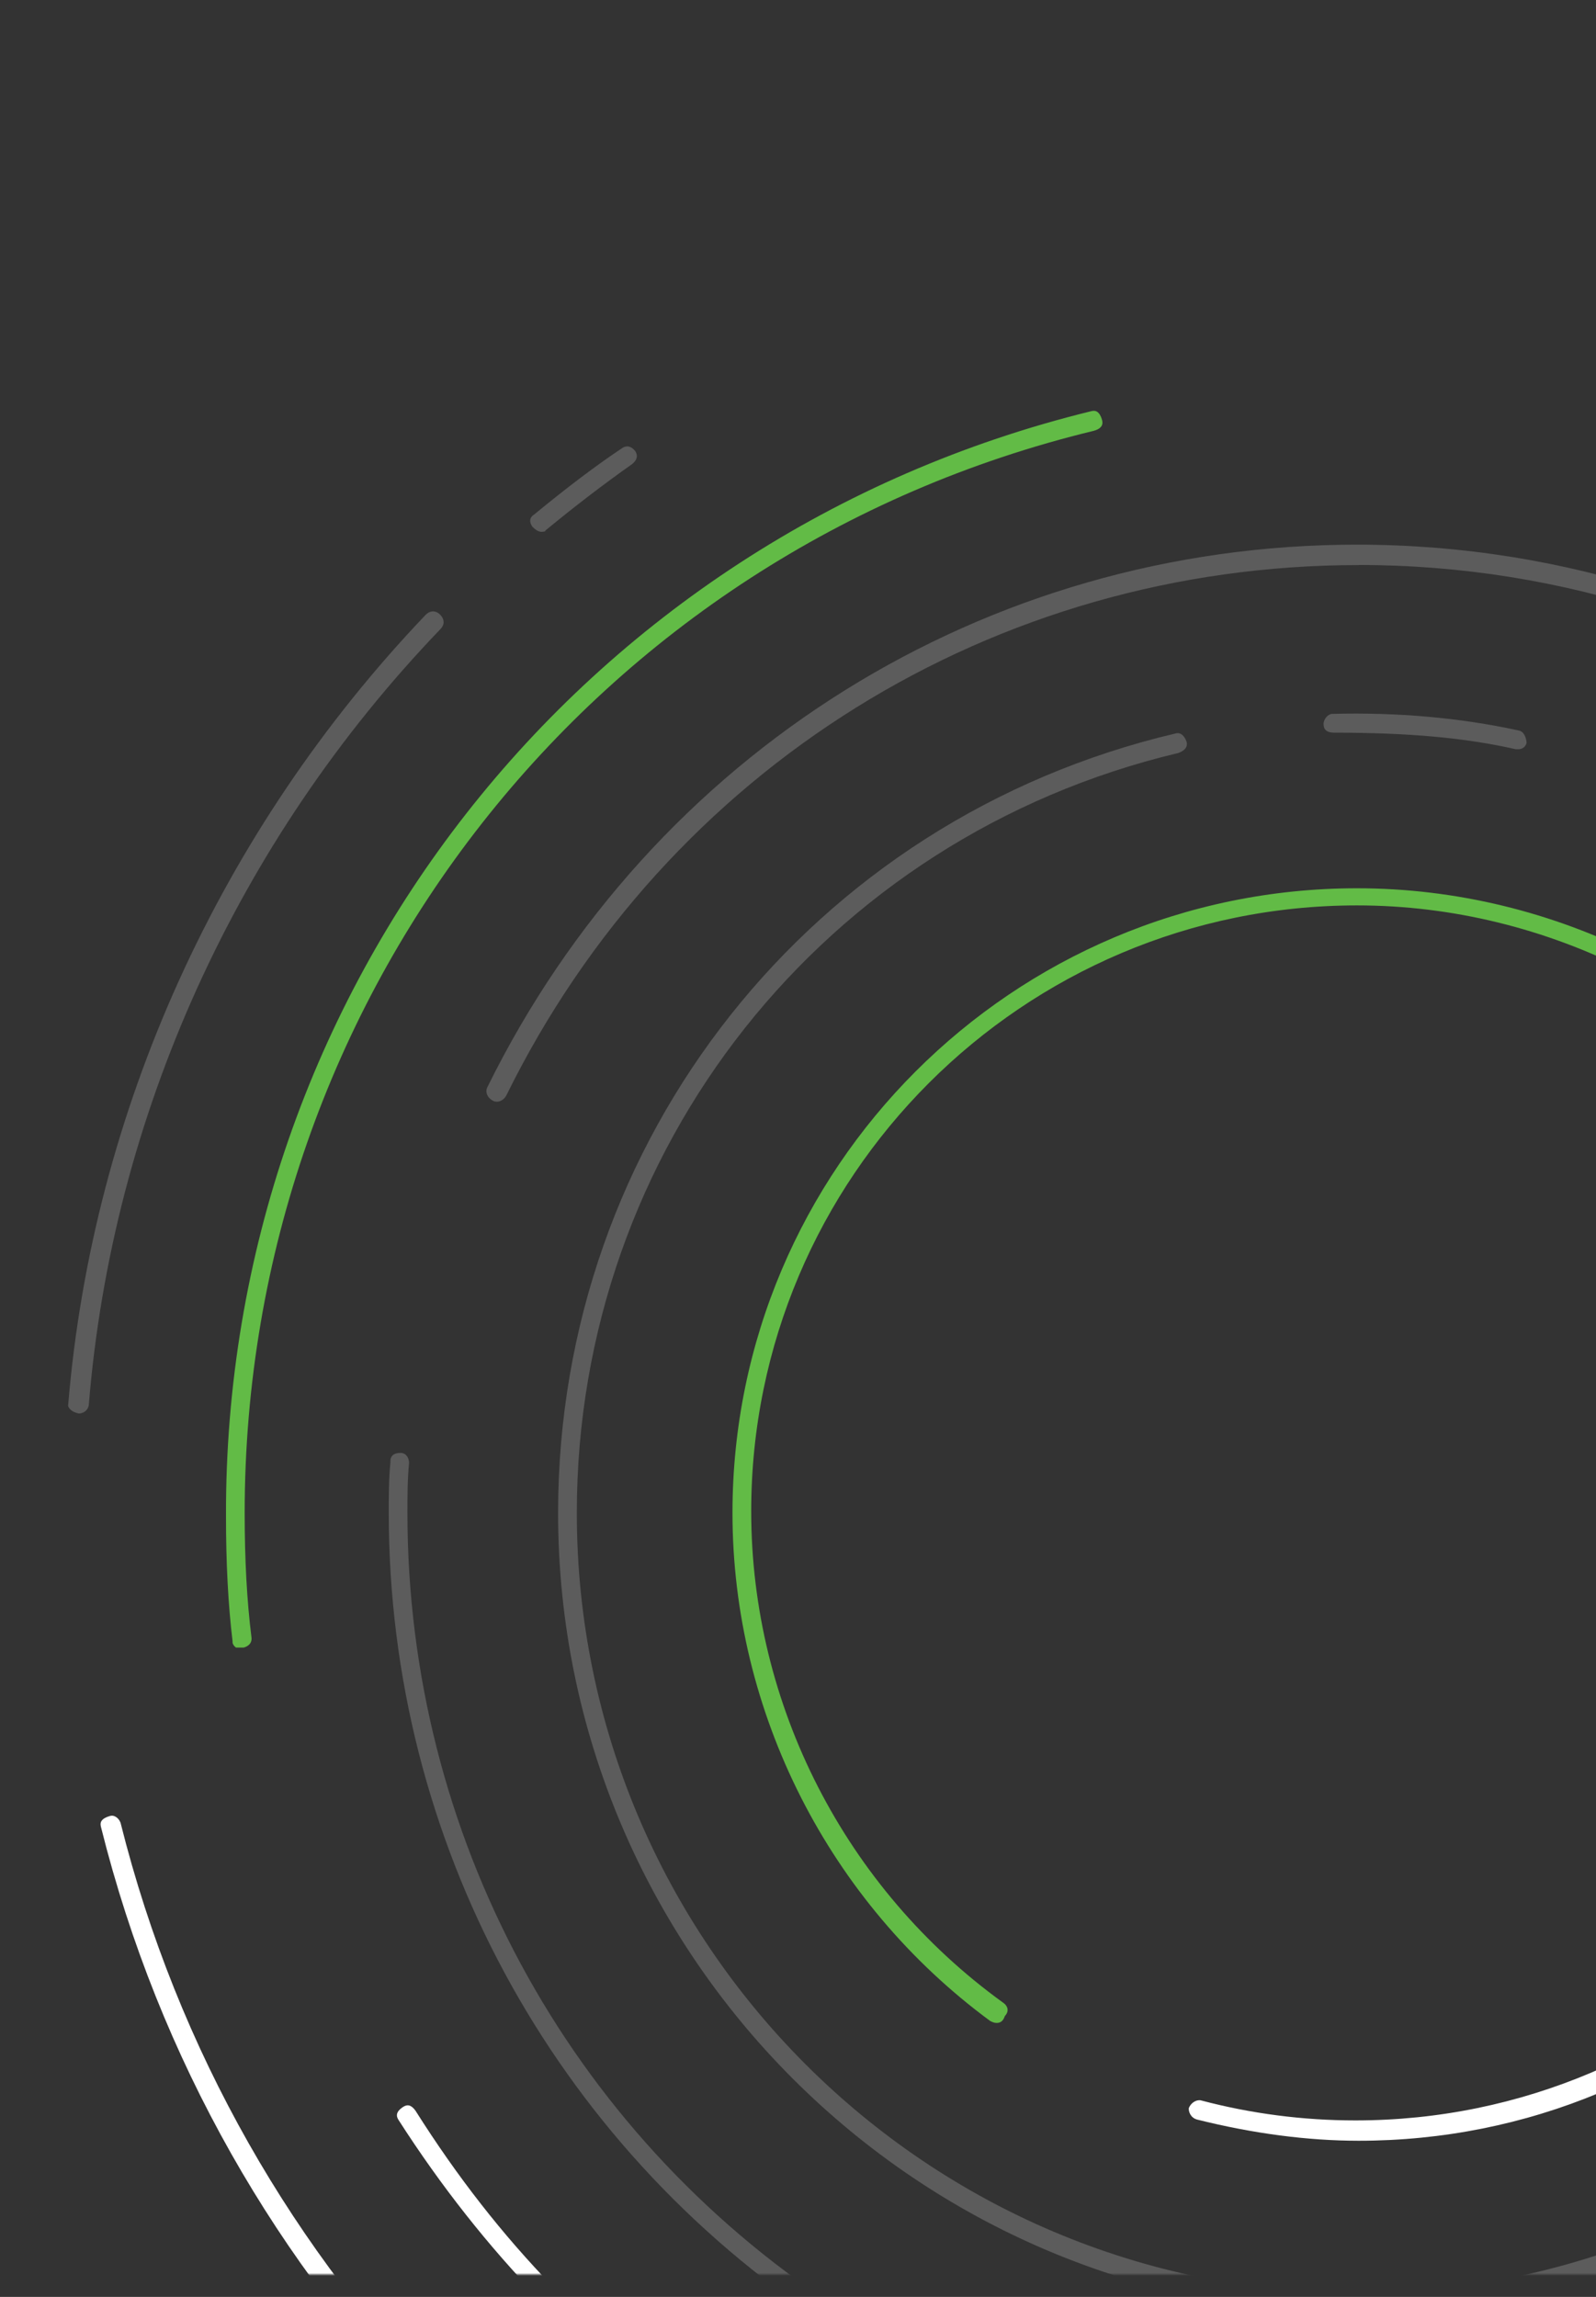 <svg xmlns="http://www.w3.org/2000/svg" width="567" height="816" viewBox="0 0 567 816" fill="none"><rect x="0" y="0" width="567" height="816" fill="#333333" stroke="none"/><mask id="mask0_1712_4716" style="mask-type:alpha" maskUnits="userSpaceOnUse" x="0" y="0" width="776" height="808"><rect width="776" height="808" fill="#62BB46"></rect></mask><g mask="url(#mask0_1712_4716)"><path opacity="0.2" d="M473.84 260.284C500.54 260.284 520.517 262.098 538.525 266.177H539.32C541.394 266.177 542.102 264.743 542.344 263.965C542.258 262.375 541.566 259.8 539.423 259.489L539.182 259.437C518.513 254.961 496.358 253.008 473.339 253.613C471.766 253.613 470.211 255.48 470.211 257.242C470.211 259.247 471.438 260.267 473.84 260.267V260.284Z" fill="white"></path><path opacity="0.2" d="M418.384 260.458C418.125 260.458 417.865 260.493 417.572 260.579C288.392 290.977 198.269 404.811 198.269 537.464C198.269 694.294 325.858 821.884 482.689 821.884C559.384 821.884 630.567 792.298 683.137 738.57C684.779 736.928 684.779 735.01 683.172 733.403C681.565 731.795 679.647 731.795 678.039 733.403C625.037 785.8 555.461 814.643 482.101 814.643C329.263 814.643 204.922 690.302 204.922 537.464C204.922 408.388 292.781 297.389 418.609 267.509C419.818 267.077 422.238 265.919 421.546 263.517C421.235 262.618 420.302 260.458 418.367 260.458H418.384Z" fill="white"></path><path d="M426.54 746.138C424.829 745.914 423.049 747.123 422.34 748.921C422.219 750.096 422.911 752.325 425.244 752.982C445.221 757.976 464.577 760.517 482.688 760.517C542.309 760.517 598.301 737.135 640.347 694.708C681.944 652.714 704.548 597.292 703.995 538.673C703.995 524.658 702.526 510.487 699.364 494.035C698.327 490.596 696.167 490.596 695.199 490.717C691.691 491.806 691.864 494.069 691.985 494.985C695.199 509.796 696.754 523.897 696.754 538.068C696.754 656.741 600.202 753.293 481.53 753.293C462.9 753.293 444.409 750.891 426.557 746.156L426.54 746.138Z" fill="white"></path><path d="M655.953 410.34C656.662 411.395 657.457 411.965 658.304 412.086C659.047 412.207 659.79 411.982 660.446 411.464L660.688 411.291C662.019 410.392 663.16 409.148 661.501 406.642C619.627 349.665 552.54 315.568 482.101 315.568C359.747 315.568 260.223 415.11 260.223 537.464C260.223 608.266 294.44 675.716 351.78 717.97C352.714 718.436 353.267 718.661 354.096 718.661C355.375 718.661 356.256 718.021 356.792 716.708L356.982 716.224L357.311 715.827C357.829 715.17 358.054 714.427 357.933 713.684C357.794 712.837 357.224 712.025 356.308 711.42C300.264 670.877 266.876 605.657 266.876 536.876C266.876 418.204 363.428 321.651 482.101 321.651C549.914 321.651 614.892 354.815 655.953 410.358V410.34Z" fill="#62BB46"></path><path opacity="0.2" d="M482.688 200.716C629.219 200.716 758.07 294.365 803.348 433.758L803.469 434.259C803.641 435.296 804.177 435.883 804.765 436.229L806.787 435.641C807.875 435.33 808.636 434.795 809.016 434.052C809.413 433.274 809.465 432.254 809.12 431.079C762.926 289.025 631.5 193.492 482.101 193.492C350.087 193.492 231.708 267.354 173.141 386.234C172.173 388.152 173.4 390.191 175.128 391.055C177.029 392.006 179.068 390.796 179.932 389.068C237.117 272.918 353.128 200.75 482.688 200.75V200.716Z" fill="white"></path><path opacity="0.2" d="M138.699 519.181V519.526C138.111 525.246 138.111 531.744 138.111 537.464C138.111 653.597 196.126 761.174 293.283 825.272C294.233 825.721 295.339 825.997 295.702 825.997C296.531 825.997 297.499 825.669 297.655 825.082L297.914 824.373C299.314 821.556 298.018 820.208 296.722 819.361C201.569 756.923 144.747 651.523 144.747 537.464C144.747 531.641 144.747 525.627 145.335 519.63C145.283 518.178 144.454 516.156 142.311 516.156C139.909 516.156 138.682 517.176 138.682 519.198L138.699 519.181Z" fill="white"></path><path d="M380.416 862.861L380.295 863.189C380.105 863.69 380.174 864.381 380.485 865.021C380.727 865.522 381.366 866.438 382.766 866.835C416.707 876.53 450.32 881.456 482.688 881.456C667.584 881.456 817.899 737.293 824.915 553.261C824.915 551.931 824.103 549.771 821.873 549.771C820.992 549.771 818.244 551.032 818.244 552.795C811.09 733.422 663.436 874.802 482.083 874.802C448.073 874.802 415.186 869.981 384.321 860.493L384.062 860.407C383.872 860.338 383.665 860.303 383.423 860.303C383.043 860.303 382.611 860.407 382.23 860.597C381.729 860.839 380.813 861.478 380.416 862.878V862.861Z" fill="white"></path><path d="M388.677 153.019C392.306 151.982 391.701 149.856 391.476 149.061C391.113 147.765 390.526 146.797 389.817 146.313C389.593 146.158 388.936 145.709 387.484 146.123C205.976 190.641 79.7 352.016 80.287 538.622C80.287 555.437 81.048 569.971 82.62 583.053V583.468C82.638 584.038 83.104 584.799 83.847 585.317H86.526C87.822 585.023 89.671 583.952 89.326 581.602C87.718 568.692 86.923 554.279 86.923 537.464C86.923 354.038 211.005 195.946 388.642 153.036L388.677 153.019Z" fill="#62BB46"></path><path d="M147.651 749.907C146.994 748.922 146.165 748.213 145.387 748.006C145.283 747.971 145.111 747.937 144.851 747.937C144.437 747.937 143.849 748.058 143.054 748.593C142 749.302 141.291 750.114 141.084 750.909C141.015 751.168 140.79 751.963 141.654 753.242C156.603 776.555 173.521 798.018 191.995 817.045L192.393 817.529C192.704 817.996 193.775 818.342 194.83 818.342C195.106 818.342 195.59 818.031 196.108 817.702C196.333 817.564 196.575 817.408 196.8 817.27C198.113 815.732 198.009 813.952 196.506 812.449C178.412 793.767 162.444 773.323 147.651 749.907Z" fill="white"></path><path opacity="0.2" d="M225.642 160.209C223.447 157.565 221.546 158.843 220.907 159.275C211.782 165.359 201.638 173.014 189.921 182.657L189.645 182.865C188.919 183.349 188.487 183.936 188.383 184.628C188.262 185.422 188.539 186.321 189.144 187.133C190.664 188.62 191.563 188.931 192.444 188.931C192.997 188.931 193.429 188.827 193.654 188.741L193.827 188.412L194.397 187.946C204.42 179.702 214.582 171.926 224.588 164.857C227.111 162.784 226.126 160.969 225.659 160.226L225.642 160.209Z" fill="white"></path><path opacity="0.2" d="M157.587 220.969C157.587 220.07 157.173 219.189 156.395 218.394C155.617 217.599 154.719 217.201 153.82 217.201C152.921 217.201 152.04 217.616 151.245 218.394C78.092 295.106 32.953 394.717 24.243 498.822L24.191 499.219C24.156 499.409 24.26 499.807 24.571 500.239C25.28 501.206 26.576 501.915 28.096 502.157C29.842 502.071 31.207 500.947 31.535 499.271C39.831 396.705 84.158 298.822 156.36 223.613C157.19 222.783 157.605 221.884 157.605 220.986L157.587 220.969Z" fill="white"></path><path d="M42.838 647.583C42.509 646.667 41.887 645.889 41.127 645.44C40.418 645.008 39.71 644.921 38.984 645.163C37.549 645.578 36.564 646.165 36.098 646.857C35.942 647.081 35.493 647.738 35.908 649.19C77.09 813.9 204.109 941.922 367.489 983.519H368.82C370.807 983.519 372.259 982.24 372.518 980.996C372.622 980.305 372.812 977.643 369.649 976.745C208.533 935.286 83.276 809.165 42.838 647.6V647.583Z" fill="white"></path><path d="M897.238 740.023C897.757 739.003 897.567 738.052 897.325 737.448C896.962 736.514 896.201 735.702 895.234 735.218C894.214 734.7 893.264 734.89 892.659 735.132C891.725 735.495 890.913 736.255 890.429 737.223C819.661 881.714 676.173 978.508 515.938 989.828H515.696C514.227 989.828 512.672 991.694 512.672 993.457C512.672 995.064 514.002 996.429 515.609 996.481C677.469 985.369 823.688 887.106 897.221 740.005L897.238 740.023Z" fill="white"></path></g></svg>